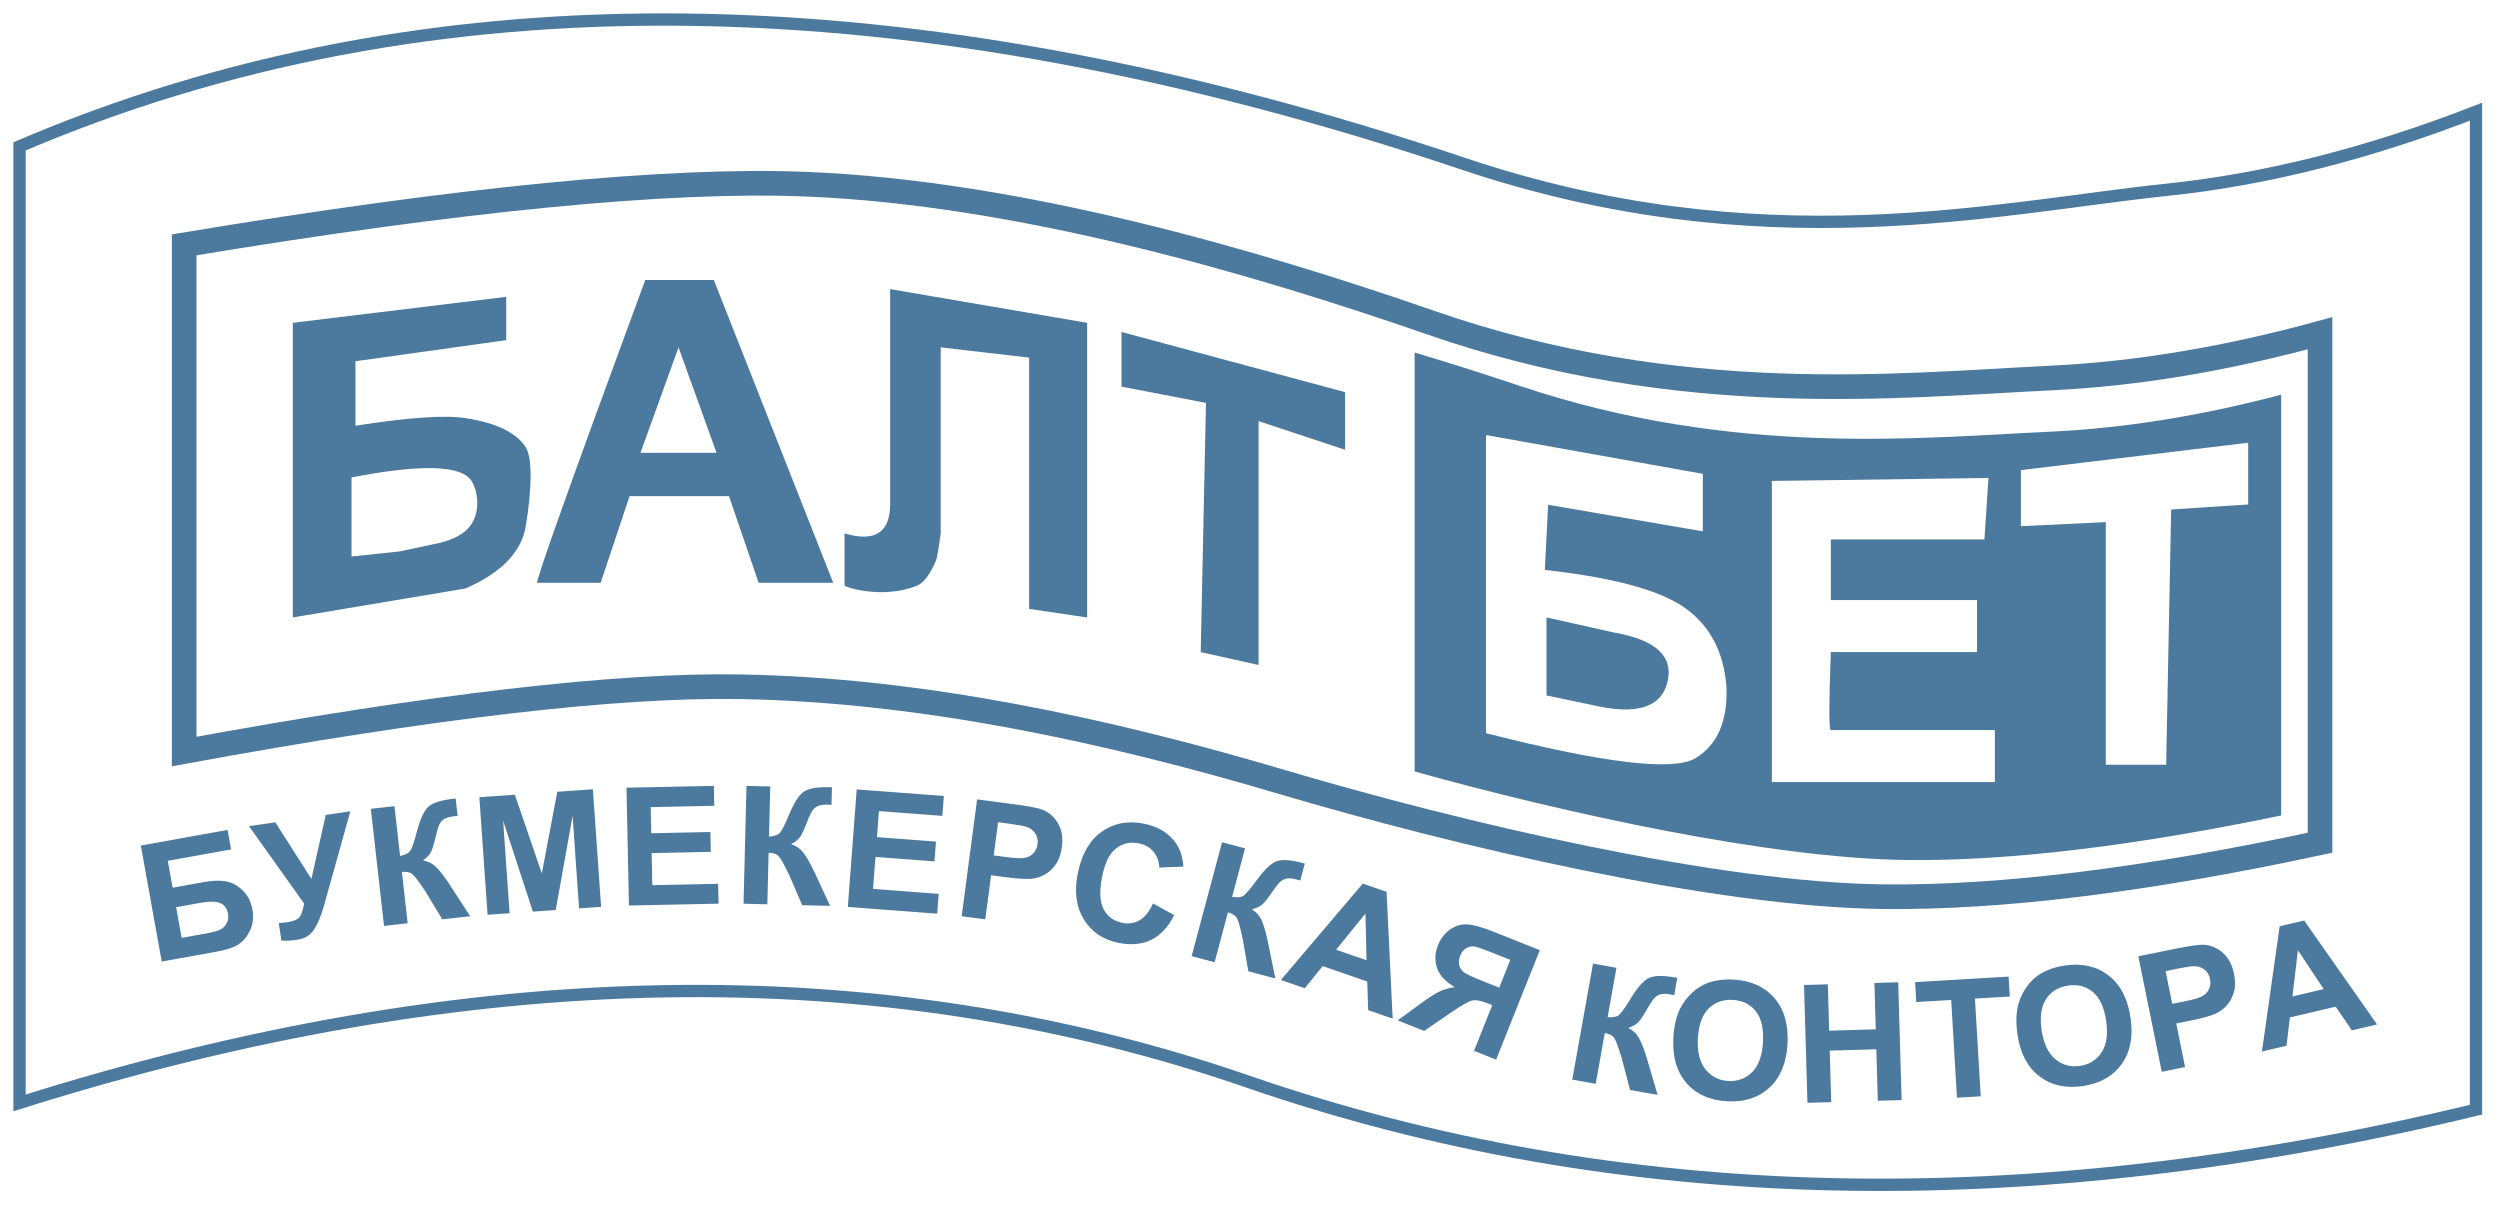 <svg width="203" height="99" viewBox="0 0 203 99" fill="none" xmlns="http://www.w3.org/2000/svg">
<path d="M1.586 11.885C34.762 -2.301 73.835 -1.833 118.807 13.292C143.08 21.455 161.973 16.871 176.017 15.403C184 14.569 192.346 12.458 201.051 9.07V90.108C164.536 98.94 131.292 98.179 101.319 87.825C71.345 77.472 38.101 78.047 1.586 89.553V11.885H1.586Z" stroke="#4C799E"/>
<path d="M14.955 19.88C37.433 16.15 54.258 14.508 65.431 14.955C82.765 15.648 101.904 21.244 116.213 26.212C136.475 33.249 154.315 31.283 166.525 30.696C173.467 30.363 180.754 29.149 188.386 27.059V68.43C174.347 71.453 162.539 72.913 152.965 72.812C139.288 72.668 118.352 67.726 104.118 63.504C89.883 59.282 74.823 56.023 60.14 55.765C50.095 55.587 35.033 57.34 14.955 61.022V19.88V19.88Z" stroke="#4C799E" stroke-width="2"/>
<path d="M114.87 28.626C117.888 29.526 120.768 30.45 123.449 31.348C140.793 37.159 156.064 35.535 166.517 35.051C172.46 34.775 178.697 33.774 185.231 32.047V66.215C173.213 68.711 163.106 69.918 154.908 69.834C143.759 69.719 126.969 66.012 114.87 62.646V28.626ZM161.464 38.811L143.902 39.052H143.875V63.504H161.983V59.282H148.664C148.503 59.282 148.503 57.173 148.664 52.95H160.535V48.728H148.664V43.804H161.136L161.464 38.811ZM182.553 35.95L164.097 38.174V42.728L170.991 42.395V62.097H175.903V61.52L176.298 41.372L182.553 40.963V35.95ZM120.663 35.324V59.533C130.228 61.974 135.904 62.648 137.685 61.557C139.467 60.464 140.302 58.534 140.186 55.765C139.977 52.95 138.855 50.818 136.827 49.37C134.797 47.922 131 46.892 125.44 46.278L125.709 40.987L138.268 43.144V38.475L120.665 35.325L120.663 35.324ZM125.575 50.136L131.111 51.373C134.413 51.955 135.85 53.256 135.423 55.275C134.995 57.292 133.197 58.003 130.025 57.403L125.575 56.467V50.136ZM23.775 26.212L41.106 24.103V27.619L28.863 29.332V34.569C33.16 33.895 36.139 33.689 37.796 33.952C38.919 34.131 41.591 34.599 42.692 36.318C43.215 37.133 43.215 39.582 42.692 42.728C42.343 44.825 40.711 46.511 37.796 47.786L23.776 50.136V26.212H23.775ZM28.544 38.764V45.191L32.456 44.774L35.704 44.084C36.865 43.796 37.684 43.344 38.159 42.728C39.2 41.383 38.695 39.341 38.048 38.764C36.927 37.76 33.758 37.76 28.544 38.764ZM43.628 47.321C43.434 47.321 46.355 39.127 52.393 22.736H57.963L67.656 47.321H61.601L59.194 40.285H51.121L48.774 47.321H43.629H43.628ZM52.006 36.767H58.183L55.096 28.206L52.006 36.767ZM68.576 47.55V43.312C71.044 44.042 72.279 43.249 72.279 40.933V23.477L88.275 26.214V50.138L83.562 49.44V29.039L76.384 28.206V43.32C76.214 44.581 76.087 45.313 76.001 45.517C75.516 46.654 75.007 47.331 74.473 47.55C71.669 48.693 68.575 47.661 68.575 47.55H68.576ZM91.063 26.955V31.395L97.924 32.713L97.499 52.95L102.198 53.995V34.193L109.216 36.521V31.841L91.063 26.955Z" fill="#4C799E"/>
<path d="M11.436 68.66L18.478 67.391L18.763 68.972L13.623 69.899L14.017 72.082L16.56 71.624C17.263 71.497 17.861 71.478 18.353 71.567C18.847 71.656 19.299 71.9 19.71 72.305C20.122 72.709 20.383 73.221 20.494 73.843C20.609 74.48 20.541 75.056 20.294 75.568C20.046 76.082 19.726 76.46 19.334 76.704C18.942 76.947 18.357 77.138 17.577 77.278L13.132 78.079L11.436 68.658V68.66ZM14.749 76.155L16.599 75.822C17.19 75.716 17.601 75.613 17.829 75.511C18.064 75.406 18.258 75.228 18.384 75.004C18.526 74.761 18.573 74.474 18.516 74.198C18.437 73.76 18.224 73.47 17.878 73.327C17.531 73.185 16.984 73.18 16.234 73.315L14.299 73.664L14.749 76.155ZM20.221 67.085L22.357 66.773L25.286 71.364L26.452 66.172L28.449 65.88L26.306 73.543C26.071 74.374 25.802 75.018 25.5 75.478C25.356 75.703 25.163 75.892 24.936 76.034C24.709 76.175 24.454 76.264 24.189 76.295C23.746 76.371 23.297 76.399 22.849 76.379L22.639 74.958C22.914 74.936 23.161 74.909 23.38 74.875C23.824 74.812 24.128 74.685 24.297 74.495C24.465 74.304 24.598 73.93 24.696 73.369L20.221 67.085ZM30.111 65.677L32.03 65.46L32.486 69.507C32.91 69.416 33.187 69.274 33.319 69.079C33.451 68.885 33.628 68.365 33.853 67.521C34.134 66.448 34.462 65.761 34.837 65.466C35.206 65.169 35.834 64.973 36.721 64.873L36.998 64.835L37.159 66.256L36.886 66.279C36.492 66.324 36.21 66.405 36.039 66.522C35.864 66.646 35.728 66.818 35.649 67.017C35.558 67.228 35.438 67.656 35.287 68.298C35.208 68.641 35.113 68.93 35.002 69.166C34.889 69.401 34.672 69.635 34.347 69.87C34.789 69.943 35.171 70.148 35.49 70.484C35.811 70.818 36.175 71.304 36.584 71.936L38.175 74.398L35.917 74.652L34.505 72.32C34.462 72.257 34.418 72.195 34.372 72.133C34.273 71.995 34.176 71.855 34.082 71.713C33.782 71.274 33.547 71.004 33.376 70.904C33.206 70.806 32.958 70.772 32.634 70.804L33.102 74.969L31.183 75.186L30.111 65.677ZM39.59 74.279L38.924 64.733L41.807 64.532L43.996 70.923L45.252 64.291L48.143 64.089L48.809 73.637L47.02 73.76L46.495 66.246L45.125 73.894L43.269 74.022L40.855 66.639L41.38 74.155L39.588 74.279H39.59ZM51.07 73.529L50.871 63.961L57.965 63.812L57.998 65.429L52.836 65.539L52.88 67.659L57.684 67.559L57.717 69.171L52.913 69.272L52.969 71.876L58.313 71.765L58.347 73.377L51.07 73.529ZM60.616 63.815L62.546 63.862L62.445 67.935C62.876 67.903 63.171 67.799 63.328 67.624C63.485 67.45 63.733 66.958 64.07 66.154C64.495 65.128 64.914 64.495 65.325 64.251C65.732 64.01 66.381 63.901 67.272 63.923H67.555L67.518 65.352L67.244 65.339C66.847 65.329 66.557 65.371 66.372 65.464C66.181 65.563 66.024 65.714 65.918 65.9C65.799 66.097 65.621 66.503 65.383 67.122C65.258 67.448 65.125 67.721 64.982 67.94C64.84 68.159 64.591 68.36 64.237 68.547C64.665 68.681 65.014 68.936 65.287 69.312C65.558 69.689 65.853 70.219 66.17 70.901L67.41 73.557L65.139 73.5L64.061 70.999C64.026 70.93 63.99 70.861 63.953 70.793C63.873 70.643 63.797 70.491 63.723 70.338C63.487 69.862 63.292 69.562 63.136 69.44C62.979 69.32 62.74 69.253 62.411 69.24L62.307 73.429L60.375 73.381L60.616 63.815ZM68.844 73.643L69.564 64.1L76.639 64.635L76.517 66.248L71.369 65.861L71.21 67.976L76 68.336L75.879 69.945L71.088 69.583L70.891 72.181L76.223 72.582L76.101 74.19L68.844 73.643ZM78.09 74.396L79.34 64.909L82.415 65.315C83.579 65.469 84.332 65.617 84.673 65.758C85.198 65.972 85.612 66.341 85.917 66.868C86.221 67.391 86.323 68.032 86.223 68.787C86.147 69.369 85.975 69.845 85.712 70.214C85.473 70.561 85.155 70.846 84.783 71.044C84.456 71.218 84.098 71.326 83.73 71.361C83.26 71.392 82.593 71.35 81.725 71.234L80.477 71.071L80.004 74.65L78.088 74.396H78.09ZM81.045 66.768L80.689 69.459L81.736 69.597C82.493 69.697 83.005 69.715 83.271 69.648C83.526 69.59 83.756 69.455 83.931 69.261C84.106 69.063 84.216 68.815 84.245 68.552C84.298 68.241 84.23 67.921 84.055 67.658C83.883 67.407 83.631 67.222 83.34 67.134C83.118 67.063 82.659 66.981 81.969 66.888L81.045 66.766V66.768ZM93.621 73.359L95.344 74.304C94.86 75.272 94.241 75.943 93.488 76.311C92.735 76.678 91.854 76.764 90.847 76.564C89.599 76.32 88.659 75.692 88.024 74.682C87.39 73.671 87.217 72.428 87.509 70.95C87.817 69.388 88.459 68.254 89.436 67.548C90.413 66.843 91.559 66.619 92.874 66.879C94.022 67.104 94.888 67.627 95.474 68.449C95.821 68.933 96.029 69.573 96.092 70.366L94.129 70.446C94.127 69.974 93.962 69.518 93.661 69.155C93.351 68.796 92.926 68.557 92.459 68.479C91.764 68.343 91.149 68.481 90.619 68.895C90.086 69.31 89.71 70.076 89.49 71.194C89.255 72.382 89.303 73.269 89.631 73.857C89.958 74.444 90.463 74.807 91.147 74.94C91.65 75.04 92.115 74.966 92.543 74.717C92.968 74.468 93.328 74.016 93.621 73.359ZM99.232 68.39L101.099 68.888L100.046 72.825C100.474 72.893 100.783 72.861 100.977 72.73C101.17 72.595 101.525 72.178 102.042 71.473C102.697 70.576 103.253 70.057 103.708 69.919C104.161 69.776 104.818 69.824 105.679 70.054L105.952 70.119L105.582 71.5L105.319 71.424C104.938 71.321 104.645 71.294 104.444 71.342C104.235 71.392 104.045 71.503 103.898 71.659C103.738 71.822 103.47 72.176 103.094 72.722C102.896 73.01 102.701 73.245 102.51 73.423C102.32 73.602 102.033 73.74 101.646 73.84C102.031 74.07 102.312 74.398 102.487 74.828C102.661 75.257 102.824 75.843 102.973 76.58L103.557 79.452L101.362 78.865L100.899 76.18C100.882 76.106 100.864 76.031 100.844 75.957C100.801 75.792 100.762 75.626 100.726 75.459C100.609 74.94 100.488 74.604 100.365 74.45C100.241 74.295 100.024 74.174 99.708 74.085L98.626 78.134L96.76 77.635L99.232 68.389V68.39ZM113.085 82.711L111.098 82.025L111.019 79.697L107.403 78.447L105.947 80.244L104.009 79.574L110.657 71.748L112.589 72.414L113.085 82.711ZM110.96 77.969L110.873 74.184L108.491 77.118L110.959 77.971L110.96 77.969ZM119.692 85.328L121.172 81.617L120.807 81.471C120.243 81.246 119.808 81.17 119.508 81.249C119.209 81.325 118.609 81.674 117.71 82.296L115.642 83.712L113.495 82.856L115.271 81.555C115.975 81.038 116.508 80.692 116.873 80.516C117.237 80.342 117.656 80.222 118.127 80.156C117.35 79.697 116.868 79.17 116.678 78.577C116.488 77.978 116.519 77.331 116.765 76.753C116.959 76.24 117.301 75.795 117.748 75.476C118.189 75.165 118.66 75.029 119.164 75.064C119.669 75.097 120.365 75.292 121.255 75.648L125.032 77.154L121.486 86.042L119.692 85.328ZM122.637 77.942L121.237 77.383C120.525 77.099 120.051 76.929 119.813 76.872C119.573 76.815 119.32 76.849 119.104 76.967C118.854 77.105 118.664 77.33 118.571 77.6C118.447 77.911 118.427 78.19 118.508 78.436C118.587 78.677 118.749 78.882 118.966 79.015C119.188 79.156 119.67 79.373 120.409 79.668L121.738 80.198L122.637 77.942ZM129.354 78.244L131.255 78.585L130.539 82.596C130.97 82.627 131.278 82.57 131.458 82.421C131.639 82.272 131.958 81.825 132.415 81.079C132.99 80.131 133.5 79.568 133.944 79.39C134.381 79.213 135.039 79.202 135.918 79.359L136.196 79.401L135.943 80.81L135.674 80.754C135.285 80.685 134.992 80.683 134.795 80.746C134.592 80.815 134.413 80.94 134.28 81.108C134.132 81.286 133.894 81.662 133.566 82.234C133.393 82.54 133.219 82.789 133.046 82.984C132.872 83.178 132.596 83.341 132.218 83.473C132.621 83.668 132.929 83.972 133.138 84.386C133.35 84.799 133.561 85.369 133.772 86.091L134.597 88.904L132.361 88.505L131.671 85.867C131.648 85.794 131.624 85.721 131.598 85.648C131.542 85.488 131.489 85.326 131.439 85.163C131.278 84.656 131.129 84.332 130.994 84.188C130.857 84.045 130.629 83.942 130.309 83.88L129.571 88.005L127.668 87.666L129.354 78.245V78.244ZM135.875 84.302C135.926 83.328 136.113 82.519 136.44 81.874C136.683 81.398 137.001 80.976 137.398 80.61C137.766 80.26 138.201 79.988 138.678 79.812C139.285 79.592 139.978 79.501 140.757 79.543C142.165 79.616 143.269 80.11 144.068 81.027C144.869 81.945 145.229 83.182 145.147 84.738C145.067 86.28 144.585 87.466 143.702 88.294C142.817 89.122 141.673 89.499 140.27 89.426C138.849 89.352 137.742 88.86 136.947 87.95C136.154 87.039 135.796 85.823 135.875 84.302ZM137.867 84.34C137.81 85.422 138.018 86.256 138.489 86.84C138.96 87.425 139.58 87.736 140.349 87.775C141.118 87.817 141.764 87.572 142.286 87.044C142.809 86.514 143.098 85.696 143.155 84.589C143.212 83.493 143.014 82.664 142.562 82.099C142.11 81.536 141.486 81.233 140.69 81.192C139.896 81.151 139.241 81.39 138.725 81.91C138.21 82.431 137.924 83.241 137.867 84.34ZM146.764 89.548L146.487 79.982L148.418 79.927L148.528 83.692L152.312 83.582L152.204 79.817L154.134 79.761L154.41 89.328L152.478 89.383L152.358 85.201L148.574 85.309L148.694 89.493L146.763 89.548H146.764ZM158.905 89.136L158.437 81.198L155.601 81.365L155.506 79.749L163.098 79.3L163.193 80.918L160.365 81.084L160.835 89.02L158.905 89.134V89.136ZM163.824 84.04C163.678 83.076 163.702 82.245 163.891 81.547C164.033 81.034 164.266 80.55 164.578 80.118C164.868 79.702 165.24 79.349 165.672 79.081C166.224 78.743 166.885 78.517 167.656 78.399C169.051 78.192 170.231 78.455 171.197 79.194C172.165 79.933 172.764 81.073 172.996 82.615C173.226 84.142 172.991 85.4 172.29 86.388C171.589 87.376 170.545 87.974 169.155 88.183C167.746 88.394 166.563 88.134 165.604 87.399C164.644 86.667 164.049 85.547 163.824 84.04ZM165.783 83.679C165.945 84.751 166.314 85.526 166.893 86.004C167.47 86.483 168.14 86.665 168.902 86.551C169.664 86.435 170.247 86.067 170.653 85.445C171.059 84.824 171.18 83.963 171.015 82.865C170.852 81.782 170.492 81.01 169.936 80.547C169.381 80.084 168.709 79.912 167.922 80.031C167.134 80.148 166.539 80.515 166.138 81.127C165.738 81.739 165.62 82.591 165.783 83.68V83.679ZM175.536 87.03L173.632 77.651L176.67 77.034C177.822 76.801 178.581 76.694 178.951 76.716C179.517 76.748 180.029 76.964 180.486 77.362C180.946 77.758 181.251 78.331 181.401 79.078C181.519 79.654 181.512 80.158 181.382 80.594C181.254 81.029 181.049 81.39 180.773 81.679C180.522 81.95 180.219 82.169 179.882 82.323C179.449 82.505 178.803 82.683 177.945 82.857L176.71 83.108L177.428 86.644L175.535 87.03H175.536ZM175.847 78.853L176.386 81.514L177.424 81.305C178.169 81.152 178.659 81.003 178.891 80.853C179.112 80.715 179.286 80.512 179.389 80.272C179.49 80.028 179.513 79.758 179.455 79.5C179.404 79.188 179.235 78.908 178.983 78.716C178.739 78.536 178.441 78.443 178.137 78.455C177.903 78.458 177.444 78.529 176.762 78.667L175.847 78.853ZM193.017 83.186L190.971 83.666L189.661 81.742L185.937 82.618L185.666 84.914L183.671 85.384L185.108 75.215L187.096 74.747L193.017 83.184V83.186ZM188.687 80.315L186.59 77.159L186.146 80.913L188.687 80.315Z" fill="#4C799E"/>
</svg>
